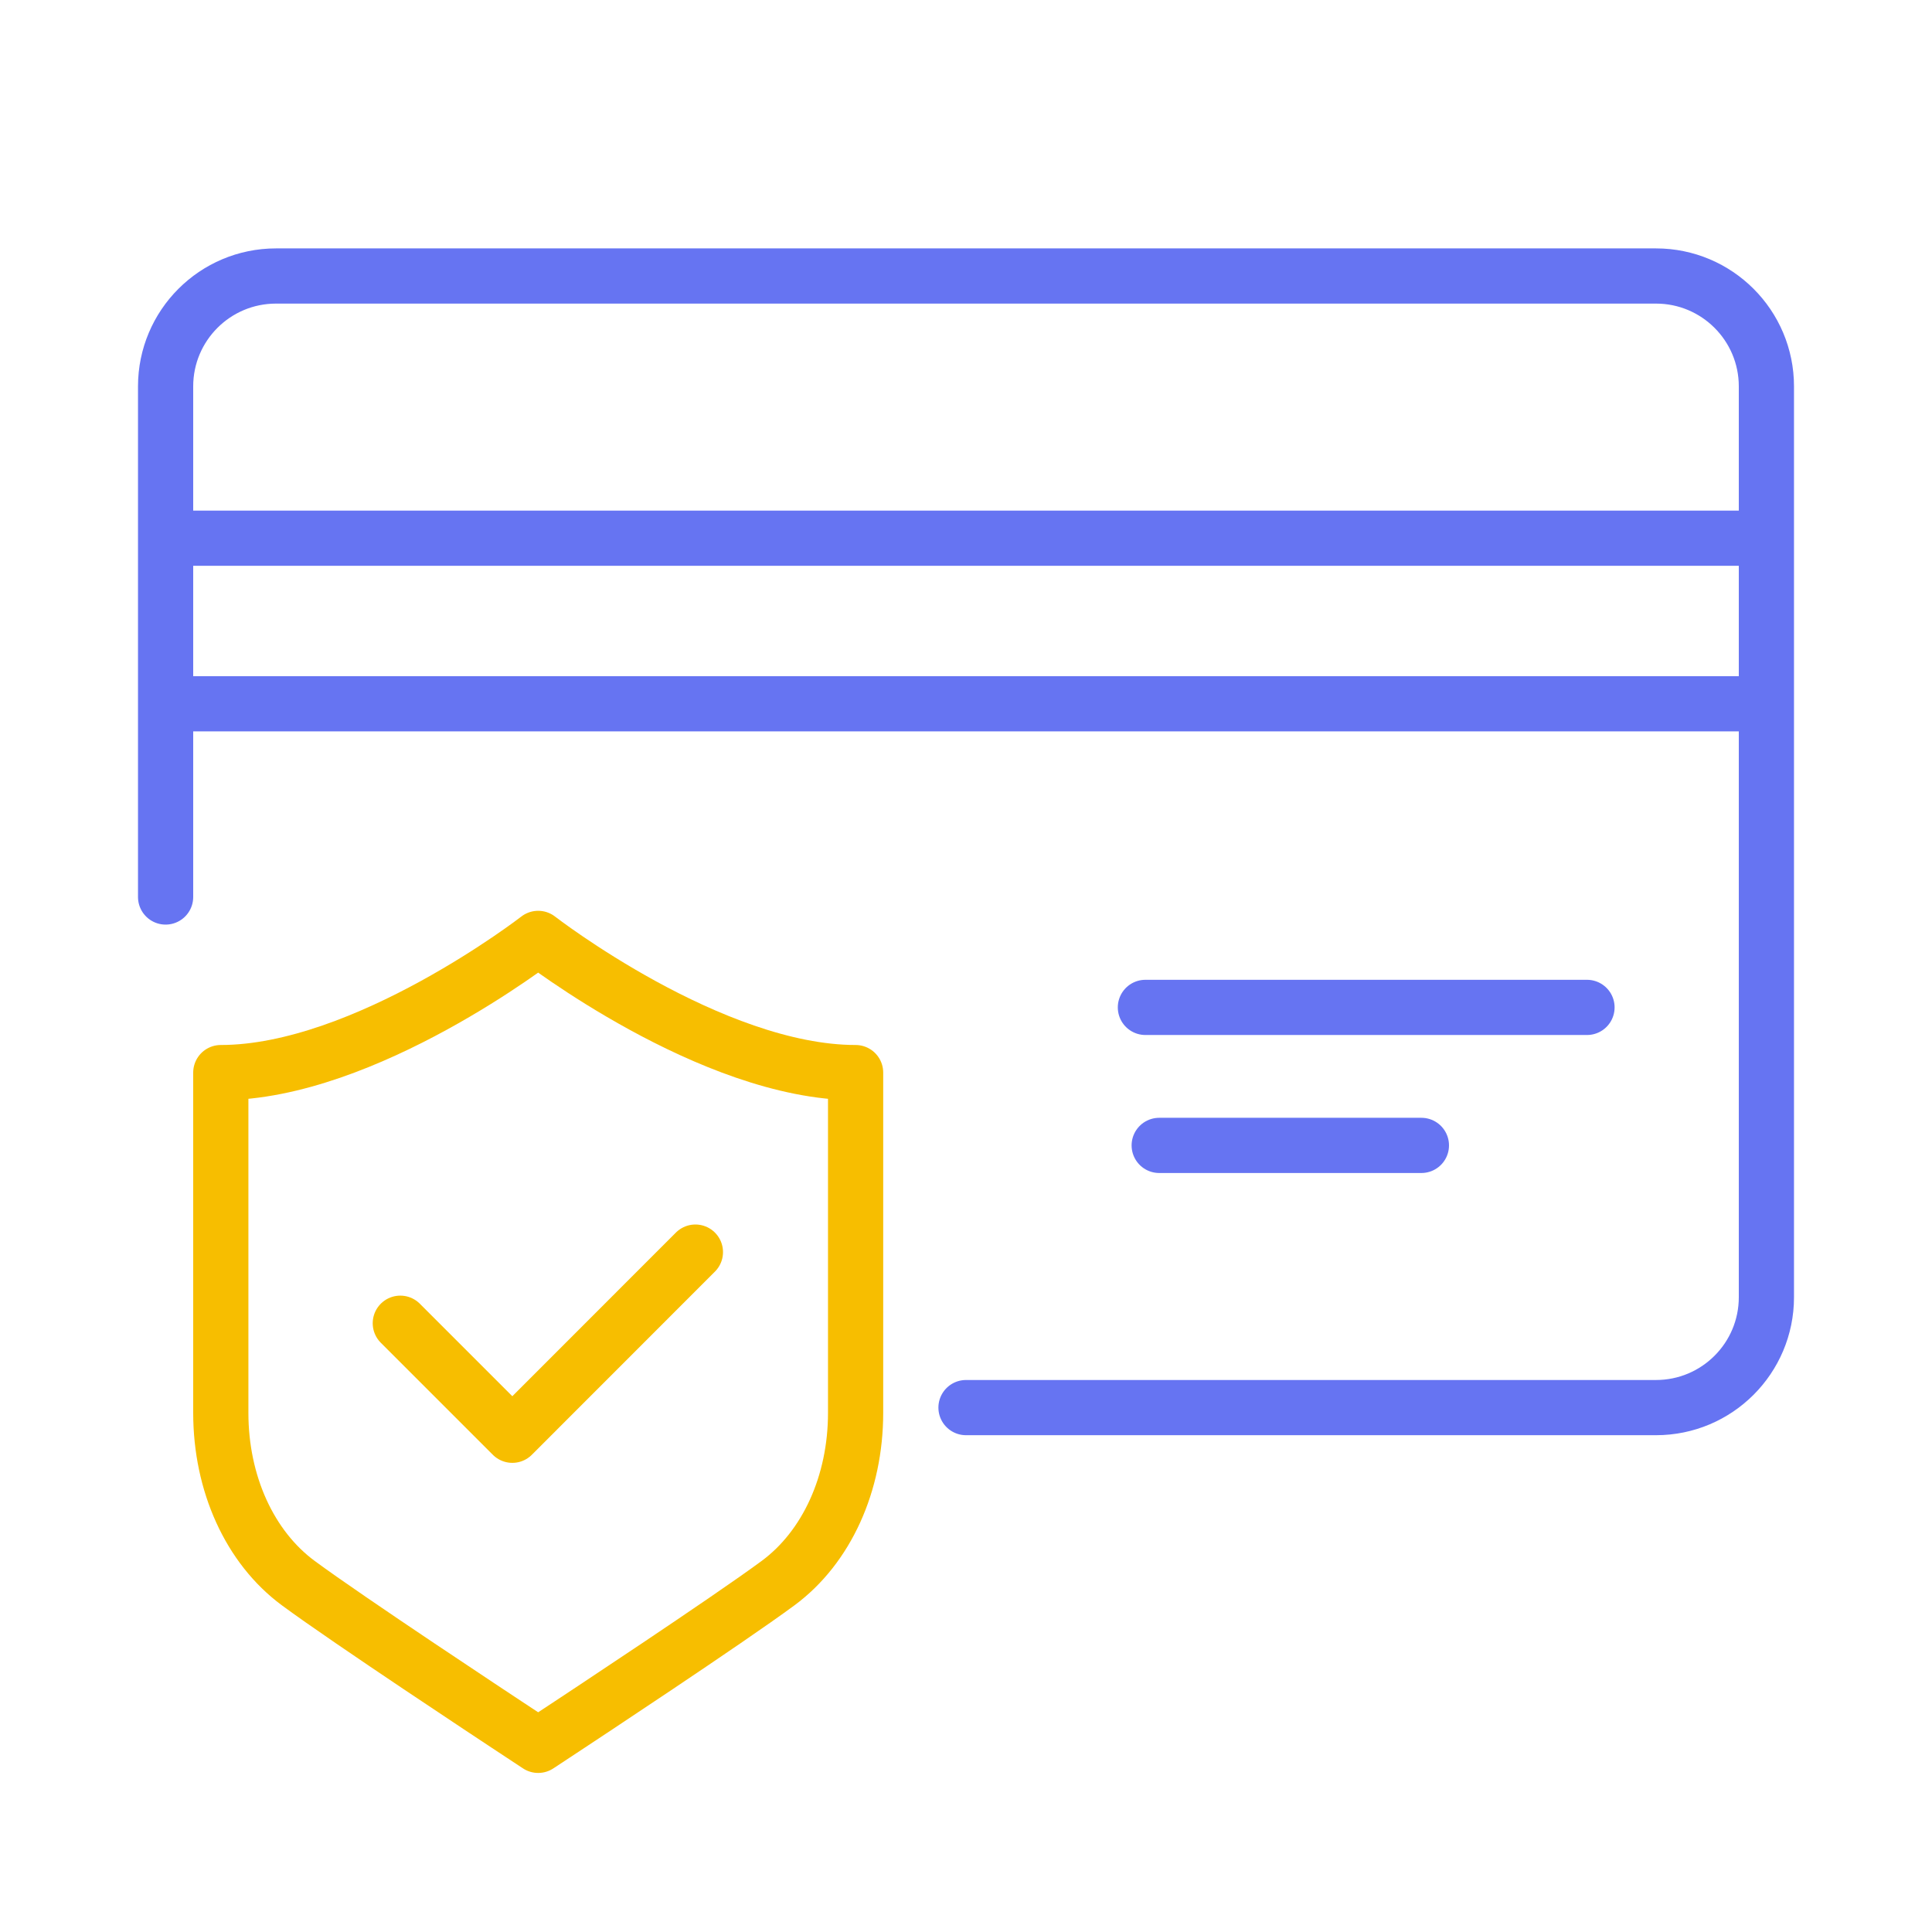 <svg width="70" height="70" viewBox="0 0 70 70" fill="none" xmlns="http://www.w3.org/2000/svg">
<path d="M14.504 47.943L18.563 52.002L25.196 45.366" stroke="#F7BE00" stroke-width="2" stroke-miterlimit="10" stroke-linecap="round" stroke-linejoin="round"/>
<path d="M19.499 34C19.499 34 13.229 38.862 8 38.862V51.191C8 53.753 9.048 56.059 10.805 57.358C12.64 58.713 18.118 62.325 18.35 62.479L19.499 63.237L20.648 62.479C20.881 62.325 26.359 58.713 28.193 57.358C29.95 56.059 31 53.753 31 51.191V38.862C25.769 38.862 19.499 34 19.499 34Z" stroke="#F7BE00" stroke-width="2" stroke-miterlimit="10" stroke-linecap="round" stroke-linejoin="round"/>
<path d="M7 19.5H63M7 25.5H63" stroke="#6674F2" stroke-width="2" stroke-miterlimit="10" stroke-linecap="round" stroke-linejoin="round"/>
<path d="M41.5 36.5H57.5M42 41.5H51.5" stroke="#6674F2" stroke-width="2" stroke-miterlimit="10" stroke-linecap="round" stroke-linejoin="round"/>
<path d="M6 32.5V14C6 11.791 7.791 10 10 10H60C62.209 10 64 11.791 64 14V47C64 49.209 62.209 51 60 51H35" stroke="#6674F2" stroke-width="2" stroke-miterlimit="10" stroke-linecap="round" stroke-linejoin="round"/>
</svg>
